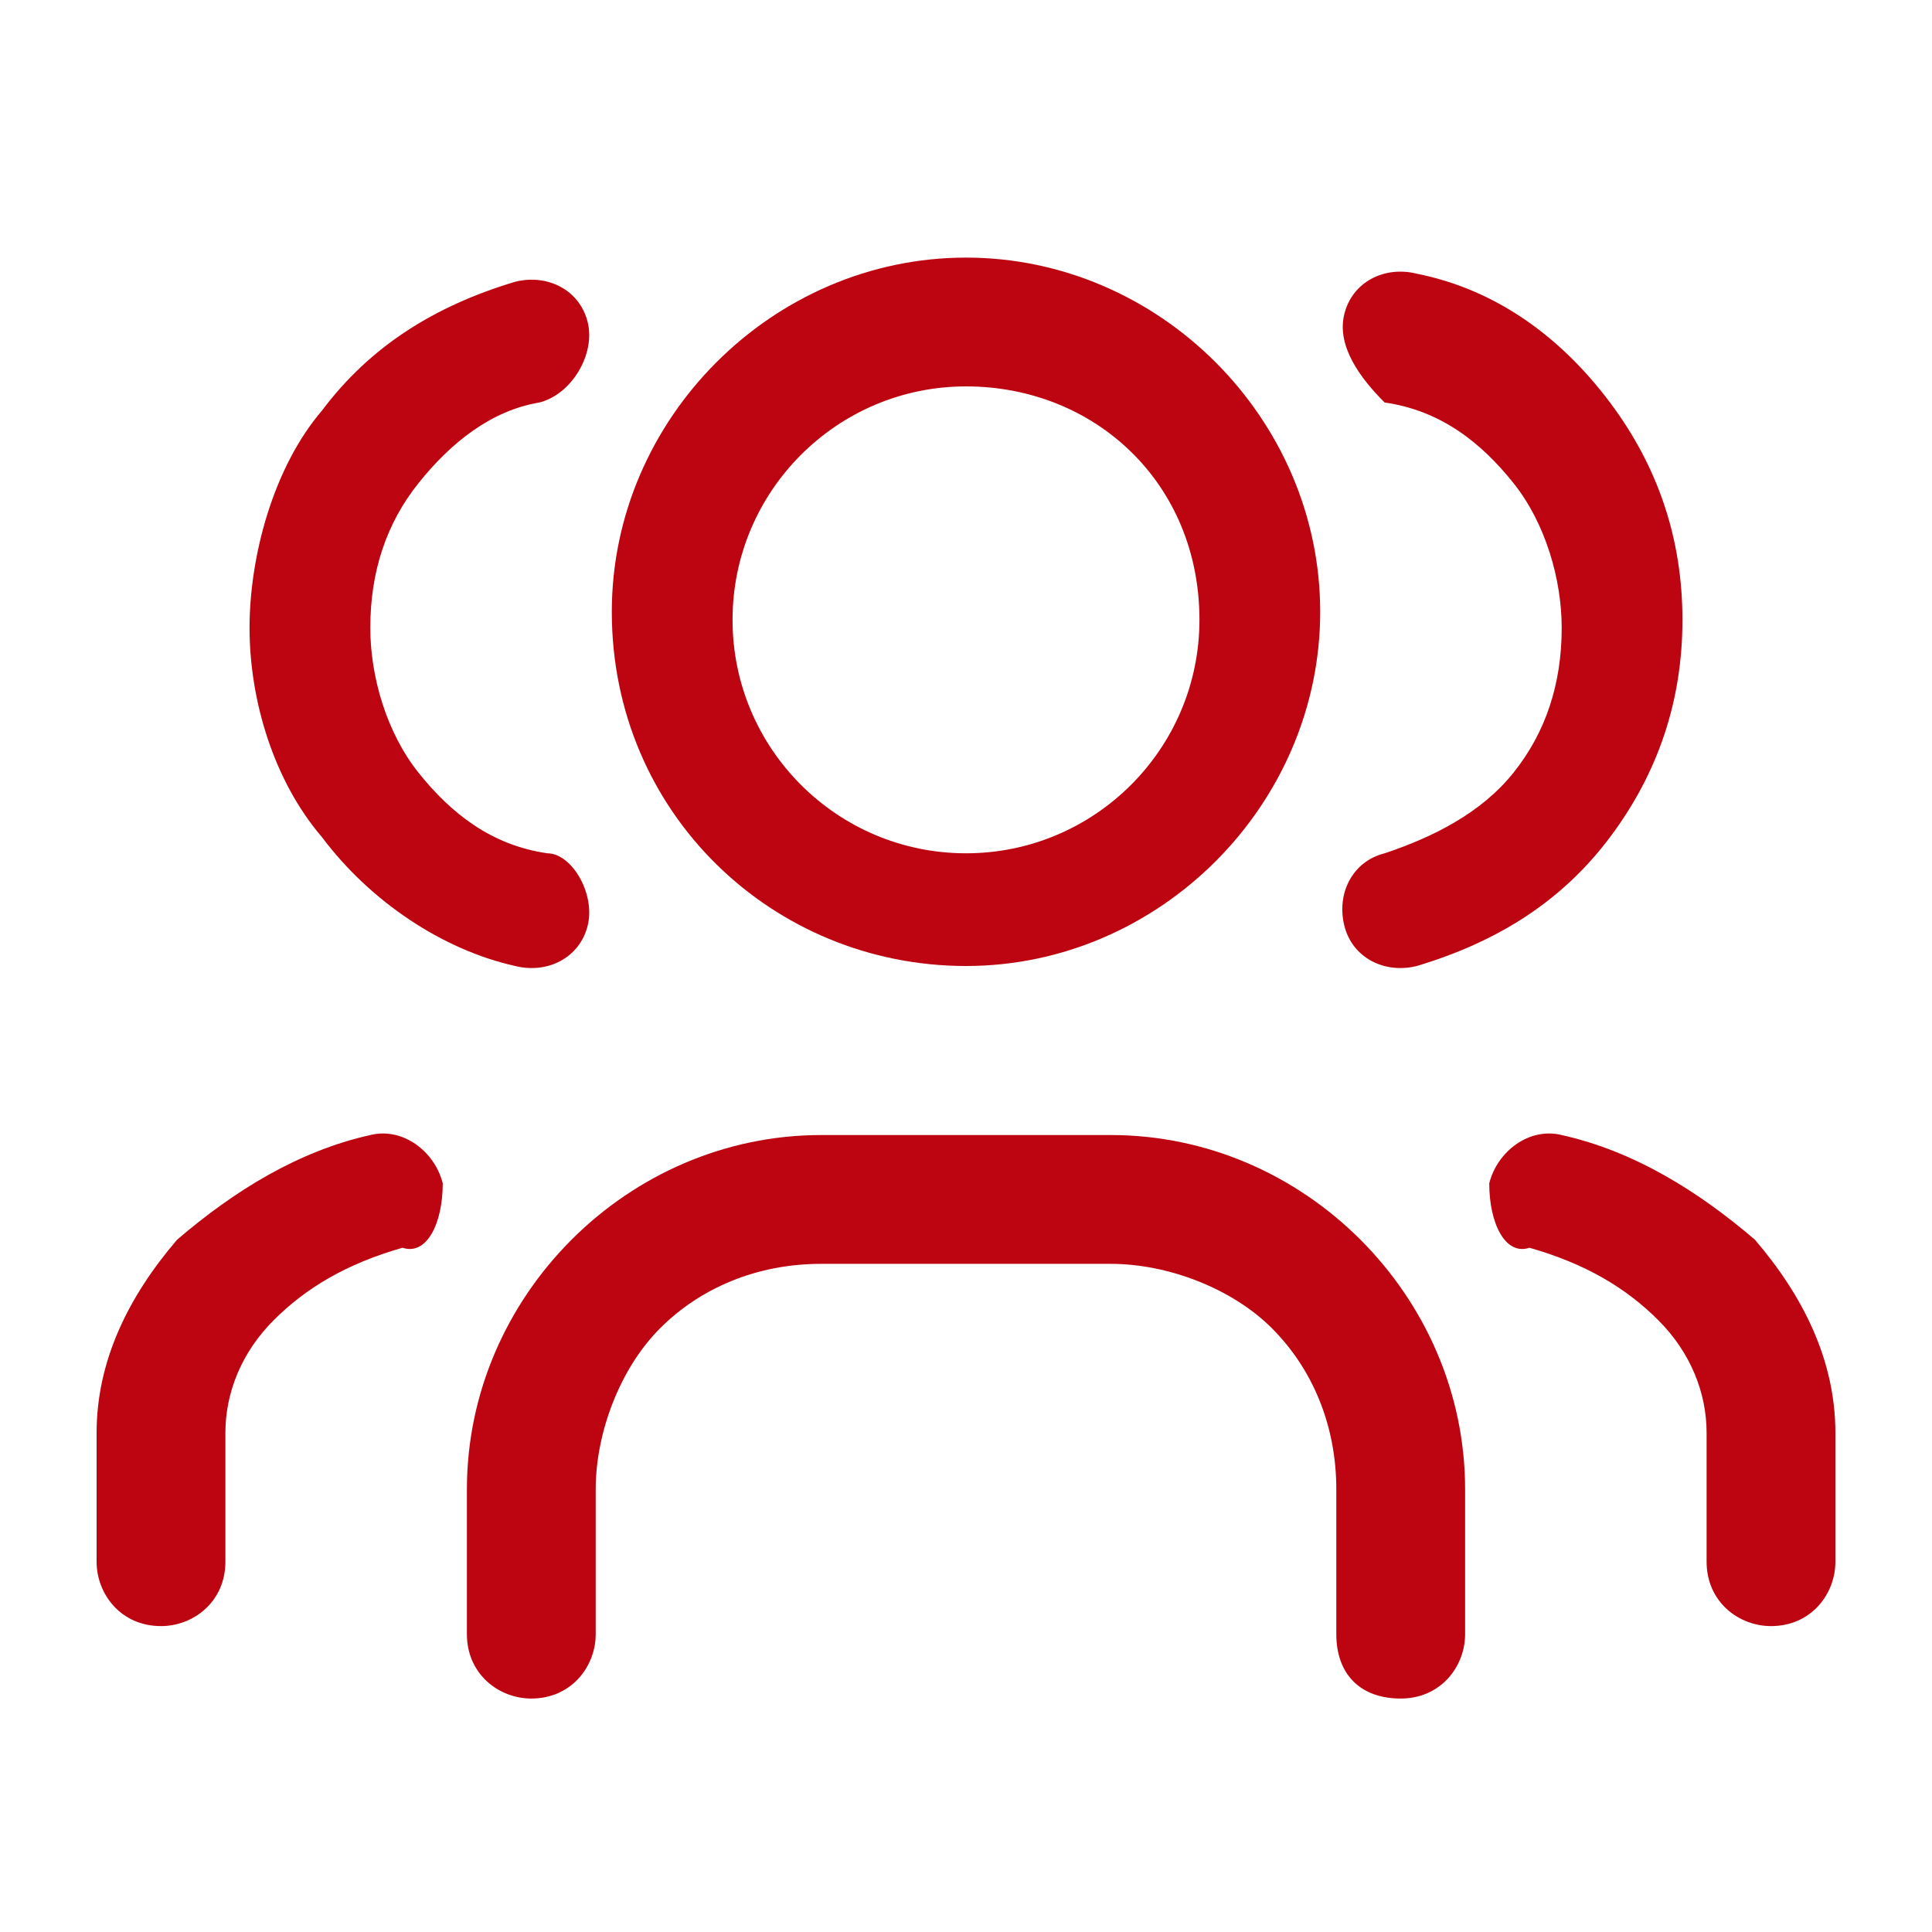 <?xml version="1.0" encoding="utf-8"?>
<!-- Generator: Adobe Illustrator 25.4.6, SVG Export Plug-In . SVG Version: 6.00 Build 0)  -->
<svg version="1.1" id="Capa_1" xmlns="http://www.w3.org/2000/svg" xmlns:xlink="http://www.w3.org/1999/xlink" x="0px" y="0px"
	 viewBox="0 0 24 24" style="enable-background:new 0 0 24 24;" xml:space="preserve">
<style type="text/css">
	.st0{fill-rule:evenodd;clip-rule:evenodd;fill:#BC0510;}
</style>
<path class="st0" d="M12,4.8c-1.6,0-2.9,1.3-2.9,2.9c0,1.6,1.3,2.9,2.9,2.9s2.9-1.3,2.9-2.9C14.9,6,13.6,4.8,12,4.8z M7.6,7.6
	c0-2.4,2-4.4,4.4-4.4c2.4,0,4.4,2,4.4,4.4c0,2.4-2,4.4-4.4,4.4C9.6,12,7.6,10.1,7.6,7.6z"/>
<path class="st0" d="M10.2,15.7c-0.8,0-1.5,0.3-2,0.8c-0.5,0.5-0.8,1.3-0.8,2v1.8c0,0.4-0.3,0.8-0.8,0.8c-0.4,0-0.8-0.3-0.8-0.8
	v-1.8c0-1.2,0.5-2.3,1.3-3.1c0.8-0.8,1.9-1.3,3.1-1.3h3.6c1.2,0,2.3,0.5,3.1,1.3s1.3,1.9,1.3,3.1v1.8c0,0.4-0.3,0.8-0.8,0.8
	s-0.8-0.3-0.8-0.8v-1.8c0-0.8-0.3-1.5-0.8-2c-0.5-0.5-1.3-0.8-2-0.8H10.2z"/>
<path class="st0" d="M16.7,3.9c0.1-0.4,0.5-0.6,0.9-0.5C18.6,3.6,19.4,4.2,20,5c0.6,0.8,0.9,1.7,0.9,2.7s-0.3,1.9-0.9,2.7
	c-0.6,0.8-1.4,1.3-2.4,1.6c-0.4,0.1-0.8-0.1-0.9-0.5c-0.1-0.4,0.1-0.8,0.5-0.9c0.6-0.2,1.2-0.5,1.6-1c0.4-0.5,0.6-1.1,0.6-1.8
	c0-0.6-0.2-1.3-0.6-1.8c-0.4-0.5-0.9-0.9-1.6-1C16.9,4.7,16.6,4.3,16.7,3.9z"/>
<path class="st0" d="M7.3,11.5c-0.1,0.4-0.5,0.6-0.9,0.5c-0.9-0.2-1.8-0.8-2.4-1.6C3.4,9.7,3.1,8.7,3.1,7.8S3.4,5.8,4,5.1
	c0.6-0.8,1.4-1.3,2.4-1.6C6.8,3.4,7.2,3.6,7.3,4C7.4,4.4,7.1,4.9,6.7,5C6.1,5.1,5.6,5.5,5.2,6C4.8,6.5,4.6,7.1,4.6,7.8
	c0,0.6,0.2,1.3,0.6,1.8c0.4,0.5,0.9,0.9,1.6,1C7.1,10.6,7.4,11.1,7.3,11.5z"/>
<path class="st0" d="M18.5,14.7c0.1-0.4,0.5-0.7,0.9-0.6c0.9,0.2,1.7,0.7,2.4,1.3c0.6,0.7,1,1.5,1,2.4l0,0h0v1.6
	c0,0.4-0.3,0.8-0.8,0.8c-0.4,0-0.8-0.3-0.8-0.8v-1.6c0-0.5-0.2-1-0.6-1.4c-0.4-0.4-0.9-0.7-1.6-0.9C18.7,15.6,18.5,15.2,18.5,14.7z"
	/>
<path class="st0" d="M5.5,14.7c-0.1-0.4-0.5-0.7-0.9-0.6c-0.9,0.2-1.7,0.7-2.4,1.3c-0.6,0.7-1,1.5-1,2.4l0,0h0v1.6
	c0,0.4,0.3,0.8,0.8,0.8c0.4,0,0.8-0.3,0.8-0.8v-1.6c0-0.5,0.2-1,0.6-1.4c0.4-0.4,0.9-0.7,1.6-0.9C5.3,15.6,5.5,15.2,5.5,14.7z"/>
</svg>
